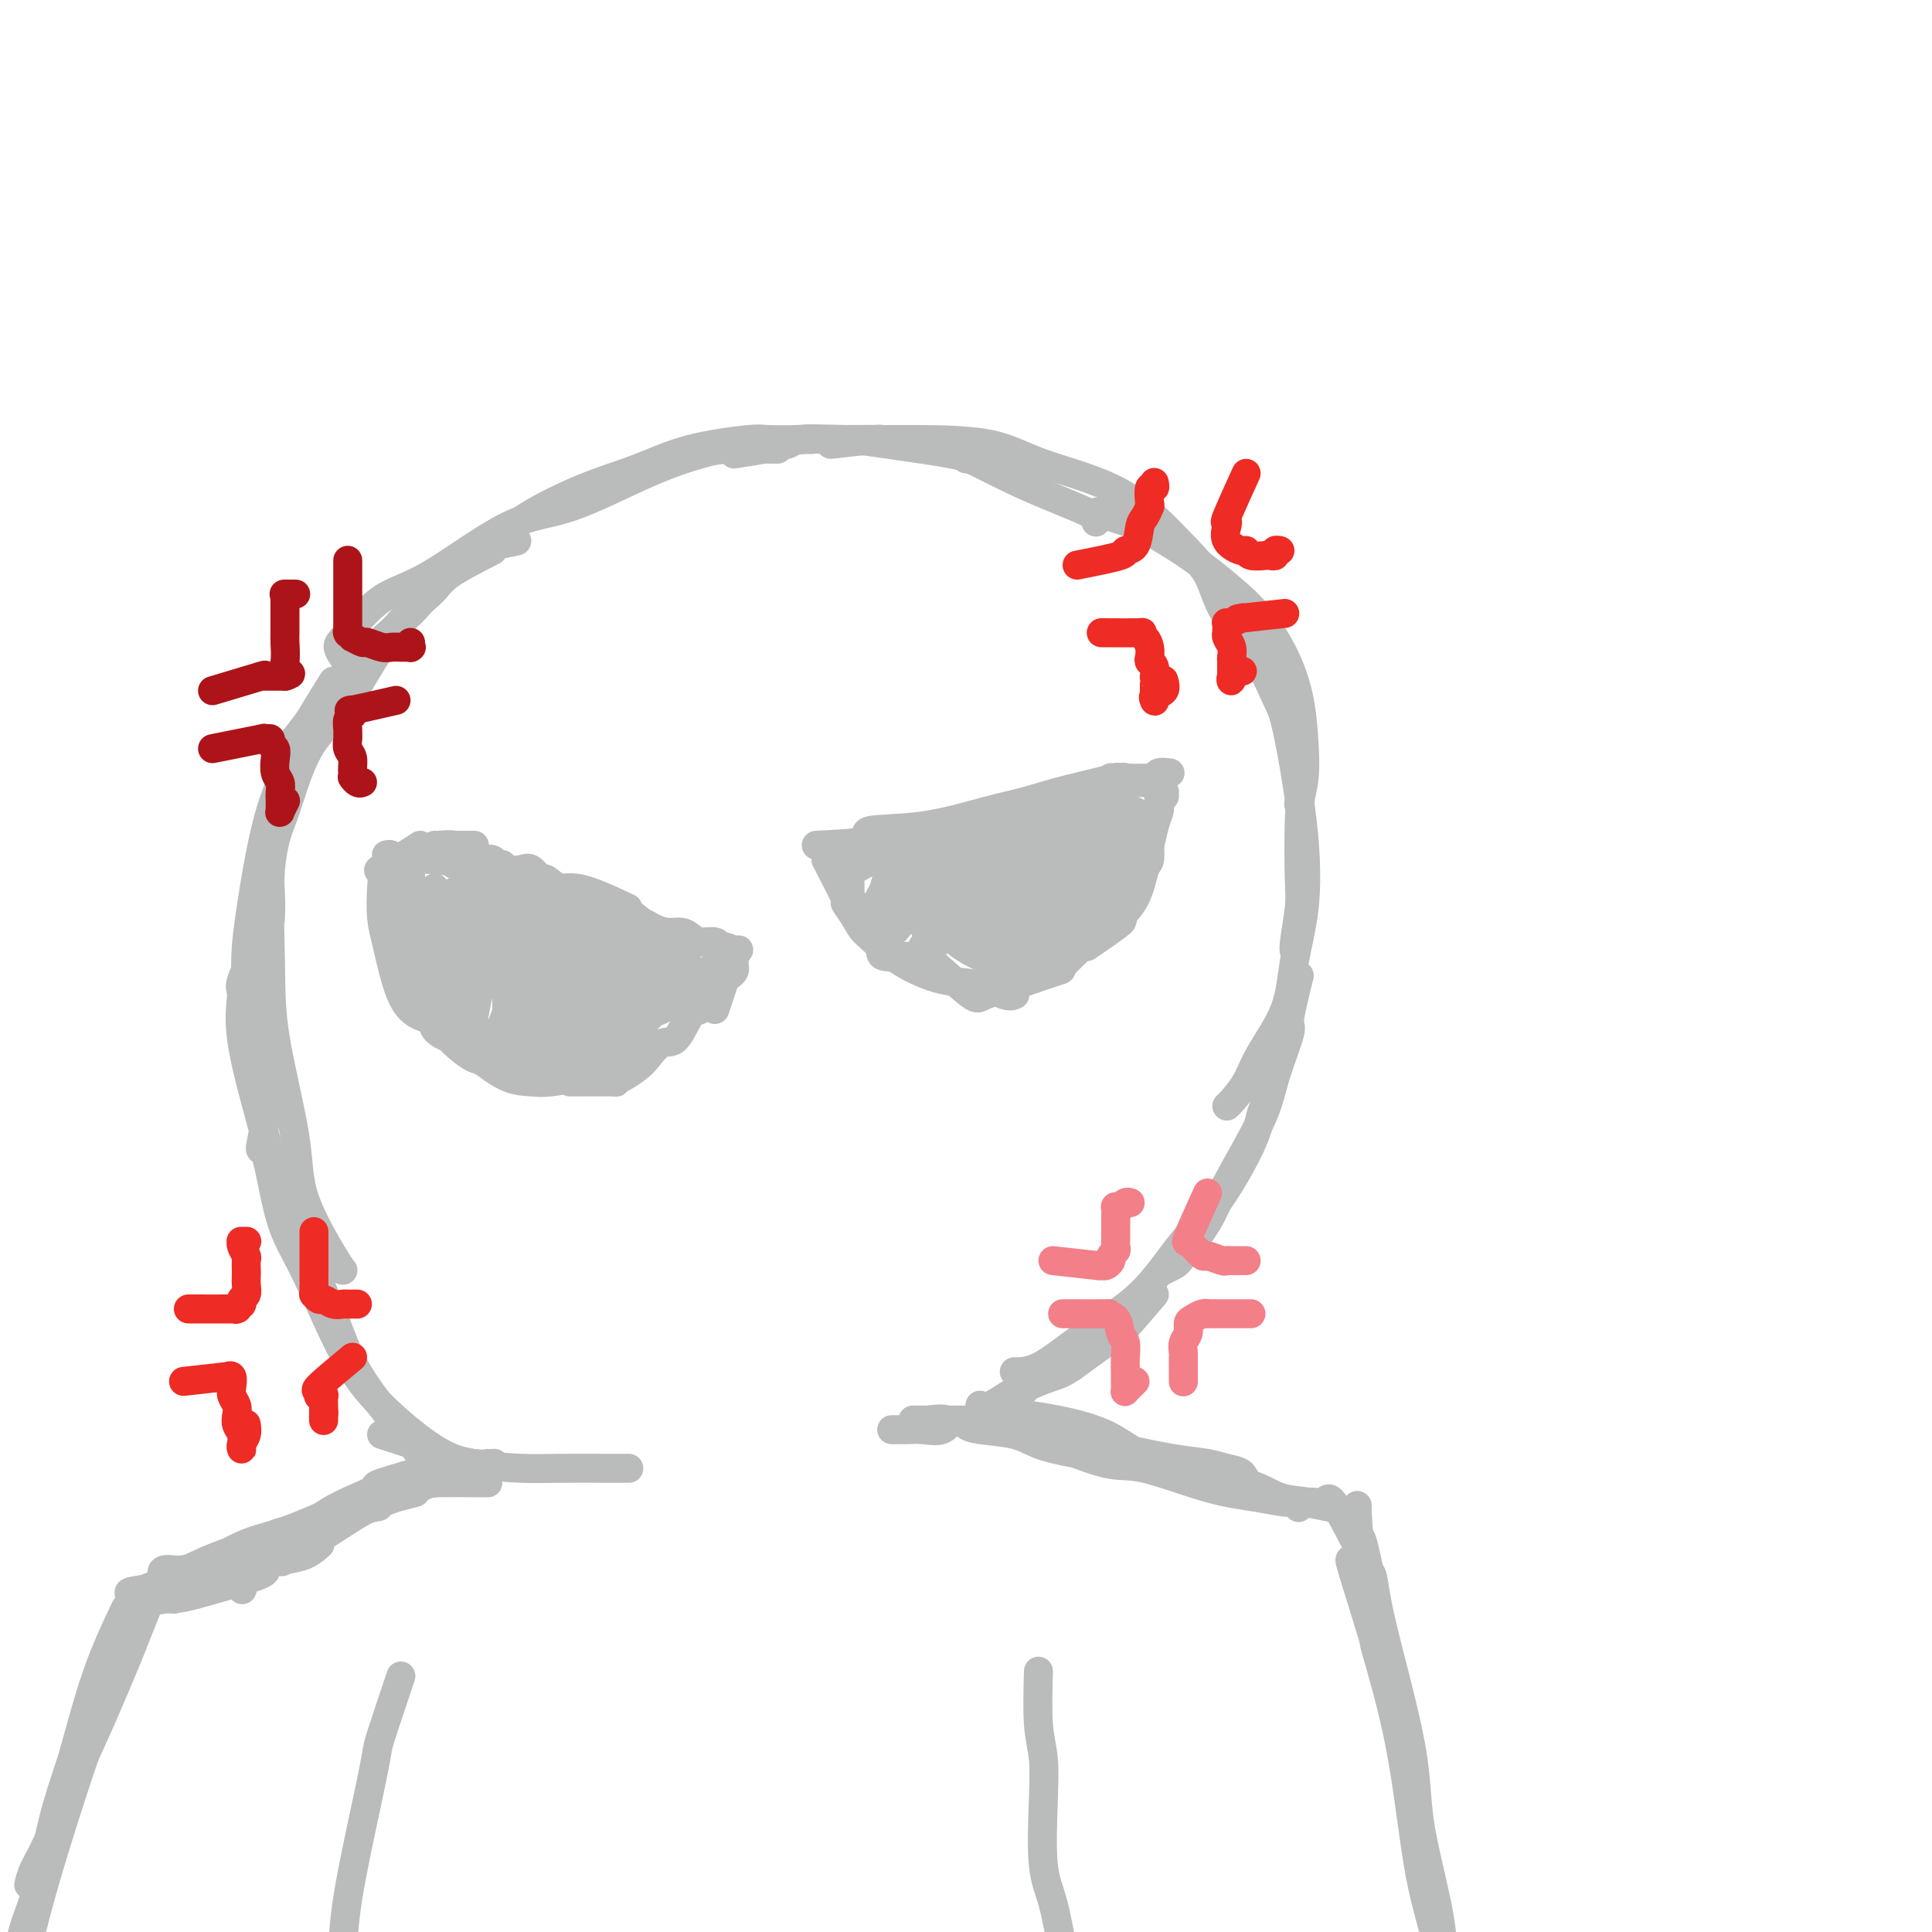 <svg viewBox='0 0 400 400' version='1.1' xmlns='http://www.w3.org/2000/svg' xmlns:xlink='http://www.w3.org/1999/xlink'><g fill='none' stroke='rgb(186,187,187)' stroke-width='6' stroke-linecap='round' stroke-linejoin='round'><path d='M168,91c-3.643,0.034 -7.287,0.068 -9,0c-1.713,-0.068 -1.496,-0.239 -4,0c-2.504,0.239 -7.728,0.886 -12,2c-4.272,1.114 -7.593,2.694 -11,4c-3.407,1.306 -6.899,2.336 -11,4c-4.101,1.664 -8.811,3.961 -12,6c-3.189,2.039 -4.859,3.818 -6,5c-1.141,1.182 -1.755,1.766 -2,2c-0.245,0.234 -0.123,0.117 0,0'/><path d='M161,93c-3.771,-0.045 -7.542,-0.091 -10,0c-2.458,0.091 -3.603,0.318 -6,1c-2.397,0.682 -6.046,1.820 -11,4c-4.954,2.180 -11.215,5.403 -16,7c-4.785,1.597 -8.096,1.568 -13,4c-4.904,2.432 -11.401,7.324 -16,10c-4.599,2.676 -7.299,3.134 -10,5c-2.701,1.866 -5.405,5.139 -7,7c-1.595,1.861 -2.083,2.309 -2,3c0.083,0.691 0.738,1.626 1,2c0.262,0.374 0.131,0.187 0,0'/><path d='M107,112c-3.596,0.740 -7.192,1.480 -9,2c-1.808,0.520 -1.829,0.820 -3,2c-1.171,1.180 -3.492,3.240 -5,5c-1.508,1.760 -2.201,3.221 -5,6c-2.799,2.779 -7.703,6.878 -11,10c-3.297,3.122 -4.989,5.267 -7,8c-2.011,2.733 -4.343,6.052 -6,8c-1.657,1.948 -2.638,2.524 -3,3c-0.362,0.476 -0.103,0.850 0,1c0.103,0.150 0.052,0.075 0,0'/><path d='M102,114c-3.535,1.805 -7.071,3.609 -9,5c-1.929,1.391 -2.252,2.368 -4,4c-1.748,1.632 -4.921,3.917 -8,8c-3.079,4.083 -6.065,9.963 -9,14c-2.935,4.037 -5.820,6.231 -8,10c-2.180,3.769 -3.656,9.112 -5,13c-1.344,3.888 -2.556,6.320 -3,9c-0.444,2.680 -0.120,5.606 0,8c0.120,2.394 0.034,4.255 0,5c-0.034,0.745 -0.017,0.372 0,0'/><path d='M152,94c4.679,-0.736 9.359,-1.473 11,-2c1.641,-0.527 0.244,-0.845 2,-1c1.756,-0.155 6.667,-0.146 10,0c3.333,0.146 5.089,0.431 9,1c3.911,0.569 9.976,1.422 13,2c3.024,0.578 3.007,0.879 3,1c-0.007,0.121 -0.003,0.060 0,0'/><path d='M156,93c3.944,-0.850 7.887,-1.699 10,-2c2.113,-0.301 2.395,-0.053 5,0c2.605,0.053 7.531,-0.087 12,0c4.469,0.087 8.479,0.402 13,2c4.521,1.598 9.552,4.480 15,7c5.448,2.520 11.313,4.678 14,6c2.687,1.322 2.196,1.806 2,2c-0.196,0.194 -0.098,0.097 0,0'/><path d='M172,92c3.723,-0.424 7.445,-0.848 9,-1c1.555,-0.152 0.942,-0.030 2,0c1.058,0.030 3.786,-0.030 8,0c4.214,0.030 9.913,0.151 14,1c4.087,0.849 6.562,2.425 11,4c4.438,1.575 10.839,3.148 16,6c5.161,2.852 9.082,6.982 12,10c2.918,3.018 4.834,4.925 6,7c1.166,2.075 1.580,4.319 3,7c1.420,2.681 3.844,5.799 5,8c1.156,2.201 1.045,3.486 1,4c-0.045,0.514 -0.022,0.257 0,0'/><path d='M227,106c3.758,1.259 7.515,2.518 9,3c1.485,0.482 0.697,0.187 2,1c1.303,0.813 4.695,2.734 8,5c3.305,2.266 6.521,4.877 9,7c2.479,2.123 4.220,3.760 6,6c1.780,2.240 3.598,5.084 5,8c1.402,2.916 2.390,5.903 3,9c0.610,3.097 0.844,6.304 1,9c0.156,2.696 0.234,4.880 0,7c-0.234,2.120 -0.781,4.177 -1,5c-0.219,0.823 -0.109,0.411 0,0'/><path d='M261,134c2.061,4.118 4.121,8.237 5,10c0.879,1.763 0.576,1.171 1,4c0.424,2.829 1.574,9.080 2,13c0.426,3.920 0.128,5.509 0,9c-0.128,3.491 -0.087,8.883 0,12c0.087,3.117 0.219,3.959 0,6c-0.219,2.041 -0.790,5.280 -1,7c-0.210,1.720 -0.060,1.920 0,2c0.060,0.080 0.030,0.040 0,0'/><path d='M259,133c1.932,4.290 3.864,8.579 5,11c1.136,2.421 1.474,2.972 2,5c0.526,2.028 1.238,5.533 2,10c0.762,4.467 1.575,9.898 2,15c0.425,5.102 0.463,9.876 0,14c-0.463,4.124 -1.427,7.599 -2,11c-0.573,3.401 -0.756,6.729 -2,10c-1.244,3.271 -3.549,6.484 -5,9c-1.451,2.516 -2.049,4.334 -3,6c-0.951,1.666 -2.256,3.179 -3,4c-0.744,0.821 -0.927,0.949 -1,1c-0.073,0.051 -0.037,0.026 0,0'/><path d='M69,141c-2.432,3.887 -4.864,7.774 -6,10c-1.136,2.226 -0.976,2.791 -2,5c-1.024,2.209 -3.234,6.064 -5,12c-1.766,5.936 -3.089,13.955 -4,20c-0.911,6.045 -1.409,10.115 -1,15c0.409,4.885 1.726,10.584 3,14c1.274,3.416 2.507,4.547 3,5c0.493,0.453 0.247,0.226 0,0'/><path d='M64,155c-2.061,3.298 -4.122,6.596 -5,9c-0.878,2.404 -0.575,3.914 -1,6c-0.425,2.086 -1.580,4.750 -2,10c-0.420,5.250 -0.106,13.088 0,19c0.106,5.912 0.004,9.900 1,16c0.996,6.100 3.090,14.314 4,20c0.910,5.686 0.636,8.844 2,13c1.364,4.156 4.367,9.311 6,12c1.633,2.689 1.895,2.911 2,3c0.105,0.089 0.052,0.044 0,0'/><path d='M54,194c-1.717,3.623 -3.434,7.246 -4,9c-0.566,1.754 0.018,1.641 0,3c-0.018,1.359 -0.638,4.192 0,9c0.638,4.808 2.533,11.590 4,17c1.467,5.410 2.506,9.447 5,16c2.494,6.553 6.445,15.623 9,22c2.555,6.377 3.716,10.060 6,14c2.284,3.940 5.692,8.138 8,11c2.308,2.862 3.517,4.389 4,5c0.483,0.611 0.242,0.305 0,0'/><path d='M55,226c0.662,-1.275 1.324,-2.551 1,0c-0.324,2.551 -1.635,8.927 -2,11c-0.365,2.073 0.217,-0.159 1,2c0.783,2.159 1.768,8.707 3,13c1.232,4.293 2.713,6.331 5,11c2.287,4.669 5.380,11.969 8,17c2.620,5.031 4.765,7.793 8,11c3.235,3.207 7.558,6.860 11,9c3.442,2.140 6.004,2.769 8,3c1.996,0.231 3.428,0.066 4,0c0.572,-0.066 0.286,-0.033 0,0'/><path d='M269,202c-0.926,3.689 -1.851,7.377 -2,9c-0.149,1.623 0.479,1.179 0,3c-0.479,1.821 -2.065,5.906 -3,9c-0.935,3.094 -1.219,5.196 -3,9c-1.781,3.804 -5.059,9.310 -7,13c-1.941,3.690 -2.545,5.563 -4,8c-1.455,2.437 -3.761,5.437 -5,7c-1.239,1.563 -1.410,1.690 -2,2c-0.590,0.310 -1.597,0.803 -2,1c-0.403,0.197 -0.201,0.099 0,0'/><path d='M264,219c-0.748,3.561 -1.495,7.122 -2,9c-0.505,1.878 -0.767,2.072 -1,3c-0.233,0.928 -0.437,2.589 -2,6c-1.563,3.411 -4.485,8.571 -7,12c-2.515,3.429 -4.622,5.125 -7,8c-2.378,2.875 -5.026,6.928 -8,10c-2.974,3.072 -6.275,5.163 -9,7c-2.725,1.837 -4.874,3.420 -7,5c-2.126,1.580 -4.230,3.155 -6,4c-1.770,0.845 -3.207,0.958 -4,1c-0.793,0.042 -0.941,0.012 -1,0c-0.059,-0.012 -0.030,-0.006 0,0'/><path d='M79,297c3.751,1.207 7.502,2.415 9,3c1.498,0.585 0.743,0.549 2,1c1.257,0.451 4.526,1.389 8,2c3.474,0.611 7.152,0.896 10,1c2.848,0.104 4.867,0.028 8,0c3.133,-0.028 7.382,-0.008 10,0c2.618,0.008 3.605,0.002 4,0c0.395,-0.002 0.197,-0.001 0,0'/><path d='M239,268c-2.809,3.294 -5.618,6.588 -7,8c-1.382,1.412 -1.337,0.942 -3,2c-1.663,1.058 -5.034,3.643 -7,5c-1.966,1.357 -2.527,1.488 -4,2c-1.473,0.512 -3.858,1.407 -5,2c-1.142,0.593 -1.041,0.884 -1,1c0.041,0.116 0.020,0.058 0,0'/><path d='M230,276c-2.988,1.930 -5.977,3.859 -7,5c-1.023,1.141 -0.082,1.493 -1,2c-0.918,0.507 -3.696,1.169 -6,2c-2.304,0.831 -4.133,1.831 -6,3c-1.867,1.169 -3.772,2.507 -5,3c-1.228,0.493 -1.779,0.141 -2,0c-0.221,-0.141 -0.110,-0.070 0,0'/><path d='M101,307c-4.540,-0.029 -9.080,-0.059 -11,0c-1.920,0.059 -1.218,0.205 -3,1c-1.782,0.795 -6.046,2.239 -9,3c-2.954,0.761 -4.598,0.838 -6,1c-1.402,0.162 -2.561,0.407 -3,1c-0.439,0.593 -0.159,1.532 0,2c0.159,0.468 0.197,0.466 1,0c0.803,-0.466 2.370,-1.395 4,-2c1.630,-0.605 3.323,-0.887 4,-1c0.677,-0.113 0.339,-0.056 0,0'/><path d='M101,303c-4.707,1.767 -9.414,3.535 -11,4c-1.586,0.465 -0.050,-0.372 -1,0c-0.950,0.372 -4.384,1.953 -7,3c-2.616,1.047 -4.413,1.559 -7,3c-2.587,1.441 -5.963,3.810 -8,5c-2.037,1.190 -2.735,1.201 -4,2c-1.265,0.799 -3.099,2.385 -4,3c-0.901,0.615 -0.870,0.258 0,0c0.870,-0.258 2.581,-0.415 4,-1c1.419,-0.585 2.548,-1.596 3,-2c0.452,-0.404 0.226,-0.202 0,0'/><path d='M86,309c-3.789,0.979 -7.578,1.959 -9,2c-1.422,0.041 -0.477,-0.855 -2,0c-1.523,0.855 -5.515,3.462 -8,5c-2.485,1.538 -3.464,2.006 -5,3c-1.536,0.994 -3.628,2.514 -6,4c-2.372,1.486 -5.023,2.939 -6,4c-0.977,1.061 -0.279,1.732 0,2c0.279,0.268 0.140,0.134 0,0'/><path d='M88,304c1.547,-0.321 3.094,-0.642 1,0c-2.094,0.642 -7.829,2.248 -10,3c-2.171,0.752 -0.776,0.651 -1,1c-0.224,0.349 -2.065,1.149 -4,2c-1.935,0.851 -3.963,1.754 -6,3c-2.037,1.246 -4.081,2.833 -6,4c-1.919,1.167 -3.711,1.912 -5,3c-1.289,1.088 -2.074,2.518 -3,3c-0.926,0.482 -1.992,0.015 -2,0c-0.008,-0.015 1.041,0.421 2,0c0.959,-0.421 1.829,-1.699 4,-3c2.171,-1.301 5.643,-2.623 8,-4c2.357,-1.377 3.598,-2.808 6,-4c2.402,-1.192 5.966,-2.145 8,-3c2.034,-0.855 2.538,-1.613 3,-2c0.462,-0.387 0.881,-0.403 0,0c-0.881,0.403 -3.061,1.223 -5,2c-1.939,0.777 -3.635,1.509 -7,3c-3.365,1.491 -8.397,3.739 -12,5c-3.603,1.261 -5.778,1.535 -9,3c-3.222,1.465 -7.493,4.121 -10,5c-2.507,0.879 -3.252,-0.018 -4,0c-0.748,0.018 -1.499,0.952 -2,1c-0.501,0.048 -0.752,-0.789 0,-1c0.752,-0.211 2.509,0.202 4,0c1.491,-0.202 2.717,-1.021 5,-2c2.283,-0.979 5.622,-2.118 8,-3c2.378,-0.882 3.794,-1.507 5,-2c1.206,-0.493 2.202,-0.855 3,-1c0.798,-0.145 1.399,-0.072 2,0'/><path d='M61,317c3.371,-1.048 -0.701,0.331 -3,1c-2.299,0.669 -2.826,0.627 -6,2c-3.174,1.373 -8.996,4.161 -11,5c-2.004,0.839 -0.191,-0.271 -1,0c-0.809,0.271 -4.241,1.923 -6,3c-1.759,1.077 -1.845,1.579 -2,2c-0.155,0.421 -0.377,0.760 0,1c0.377,0.240 1.355,0.380 2,0c0.645,-0.380 0.956,-1.279 2,-2c1.044,-0.721 2.821,-1.263 4,-2c1.179,-0.737 1.761,-1.670 2,-2c0.239,-0.330 0.134,-0.056 0,0c-0.134,0.056 -0.299,-0.105 -1,0c-0.701,0.105 -1.939,0.477 -3,1c-1.061,0.523 -1.944,1.198 -3,2c-1.056,0.802 -2.286,1.732 -3,2c-0.714,0.268 -0.914,-0.127 -1,0c-0.086,0.127 -0.059,0.774 0,1c0.059,0.226 0.149,0.030 1,0c0.851,-0.030 2.463,0.107 4,0c1.537,-0.107 3.000,-0.460 5,-1c2.000,-0.540 4.537,-1.269 7,-2c2.463,-0.731 4.850,-1.463 6,-2c1.150,-0.537 1.062,-0.878 1,-1c-0.062,-0.122 -0.098,-0.026 0,0c0.098,0.026 0.329,-0.018 -1,0c-1.329,0.018 -4.218,0.099 -6,0c-1.782,-0.099 -2.457,-0.377 -4,0c-1.543,0.377 -3.954,1.409 -6,2c-2.046,0.591 -3.727,0.740 -5,1c-1.273,0.260 -2.136,0.630 -3,1'/><path d='M30,329c-4.348,0.630 -3.216,0.706 -3,1c0.216,0.294 -0.482,0.807 0,1c0.482,0.193 2.143,0.066 3,0c0.857,-0.066 0.909,-0.070 1,0c0.091,0.070 0.221,0.214 1,0c0.779,-0.214 2.209,-0.786 3,-1c0.791,-0.214 0.944,-0.072 1,0c0.056,0.072 0.015,0.072 0,0c-0.015,-0.072 -0.004,-0.215 0,0c0.004,0.215 0.001,0.789 0,1c-0.001,0.211 -0.000,0.060 0,0c0.000,-0.060 0.000,-0.030 0,0'/><path d='M32,329c-1.615,4.019 -3.230,8.038 -4,10c-0.770,1.962 -0.696,1.869 -2,5c-1.304,3.131 -3.985,9.488 -6,14c-2.015,4.512 -3.363,7.181 -5,11c-1.637,3.819 -3.563,8.789 -5,12c-1.437,3.211 -2.385,4.665 -3,6c-0.615,1.335 -0.896,2.552 -1,3c-0.104,0.448 -0.030,0.128 0,0c0.030,-0.128 0.015,-0.064 0,0'/><path d='M18,355c-0.829,2.012 -1.658,4.024 -1,2c0.658,-2.024 2.803,-8.084 4,-11c1.197,-2.916 1.444,-2.687 2,-4c0.556,-1.313 1.419,-4.167 2,-6c0.581,-1.833 0.879,-2.645 1,-3c0.121,-0.355 0.066,-0.252 -1,2c-1.066,2.252 -3.144,6.654 -5,12c-1.856,5.346 -3.492,11.635 -5,17c-1.508,5.365 -2.888,9.805 -4,14c-1.112,4.195 -1.957,8.145 -3,12c-1.043,3.855 -2.284,7.616 -3,10c-0.716,2.384 -0.905,3.392 -1,4c-0.095,0.608 -0.095,0.817 0,0c0.095,-0.817 0.286,-2.660 1,-5c0.714,-2.340 1.953,-5.176 3,-9c1.047,-3.824 1.903,-8.635 3,-13c1.097,-4.365 2.434,-8.283 4,-13c1.566,-4.717 3.359,-10.231 5,-14c1.641,-3.769 3.128,-5.793 4,-7c0.872,-1.207 1.127,-1.598 1,-1c-0.127,0.598 -0.637,2.185 -2,6c-1.363,3.815 -3.581,9.856 -6,17c-2.419,7.144 -5.040,15.389 -7,22c-1.960,6.611 -3.258,11.588 -4,15c-0.742,3.412 -0.926,5.261 -1,6c-0.074,0.739 -0.037,0.370 0,0'/><path d='M206,294c3.133,1.201 6.267,2.402 9,3c2.733,0.598 5.067,0.594 8,1c2.933,0.406 6.467,1.221 10,2c3.533,0.779 7.066,1.522 10,2c2.934,0.478 5.269,0.690 7,1c1.731,0.310 2.858,0.718 4,1c1.142,0.282 2.301,0.437 3,1c0.699,0.563 0.940,1.534 1,2c0.060,0.466 -0.062,0.428 -1,0c-0.938,-0.428 -2.693,-1.245 -5,-2c-2.307,-0.755 -5.166,-1.448 -8,-2c-2.834,-0.552 -5.641,-0.964 -8,-2c-2.359,-1.036 -4.269,-2.696 -7,-4c-2.731,-1.304 -6.284,-2.251 -10,-3c-3.716,-0.749 -7.594,-1.300 -9,-1c-1.406,0.300 -0.341,1.450 0,2c0.341,0.550 -0.044,0.501 1,1c1.044,0.499 3.516,1.548 7,3c3.484,1.452 7.979,3.307 11,4c3.021,0.693 4.569,0.224 8,1c3.431,0.776 8.744,2.796 13,4c4.256,1.204 7.453,1.594 10,2c2.547,0.406 4.442,0.830 6,1c1.558,0.170 2.779,0.085 4,0'/><path d='M270,311c7.416,1.463 5.455,1.121 5,1c-0.455,-0.121 0.595,-0.020 1,0c0.405,0.020 0.164,-0.042 0,0c-0.164,0.042 -0.251,0.186 -1,0c-0.749,-0.186 -2.160,-0.703 -4,-1c-1.840,-0.297 -4.111,-0.373 -6,-1c-1.889,-0.627 -3.397,-1.806 -7,-3c-3.603,-1.194 -9.300,-2.404 -13,-3c-3.700,-0.596 -5.403,-0.580 -9,-1c-3.597,-0.420 -9.086,-1.278 -13,-2c-3.914,-0.722 -6.251,-1.307 -8,-2c-1.749,-0.693 -2.910,-1.492 -5,-2c-2.090,-0.508 -5.110,-0.725 -7,-1c-1.890,-0.275 -2.651,-0.610 -3,-1c-0.349,-0.390 -0.286,-0.836 0,-1c0.286,-0.164 0.796,-0.047 1,0c0.204,0.047 0.102,0.023 0,0'/><path d='M199,294c-3.840,0.000 -7.681,0.001 -9,0c-1.319,-0.001 -0.118,-0.002 0,0c0.118,0.002 -0.848,0.008 -1,0c-0.152,-0.008 0.511,-0.030 1,0c0.489,0.030 0.803,0.113 2,0c1.197,-0.113 3.275,-0.423 4,0c0.725,0.423 0.096,1.577 -1,2c-1.096,0.423 -2.660,0.113 -4,0c-1.340,-0.113 -2.457,-0.030 -3,0c-0.543,0.030 -0.513,0.008 -1,0c-0.487,-0.008 -1.491,-0.002 -2,0c-0.509,0.002 -0.522,0.001 0,0c0.522,-0.001 1.578,-0.000 2,0c0.422,0.000 0.211,0.000 0,0'/><path d='M281,313c0.210,4.015 0.420,8.029 1,10c0.580,1.971 1.529,1.898 2,3c0.471,1.102 0.465,3.380 2,10c1.535,6.620 4.611,17.582 6,25c1.389,7.418 1.090,11.291 2,17c0.910,5.709 3.028,13.253 4,19c0.972,5.747 0.797,9.695 1,12c0.203,2.305 0.786,2.967 1,4c0.214,1.033 0.061,2.438 0,3c-0.061,0.562 -0.031,0.281 0,0'/><path d='M280,324c-0.457,-1.042 -0.914,-2.084 0,1c0.914,3.084 3.197,10.294 4,13c0.803,2.706 0.124,0.909 1,4c0.876,3.091 3.307,11.068 5,20c1.693,8.932 2.650,18.817 4,26c1.350,7.183 3.094,11.665 4,17c0.906,5.335 0.973,11.524 1,14c0.027,2.476 0.013,1.238 0,0'/><path d='M284,328c-0.732,-3.750 -1.464,-7.499 -2,-9c-0.536,-1.501 -0.876,-0.752 -1,-1c-0.124,-0.248 -0.033,-1.492 0,-2c0.033,-0.508 0.009,-0.281 0,-1c-0.009,-0.719 -0.002,-2.386 0,-3c0.002,-0.614 0.001,-0.175 0,0c-0.001,0.175 -0.000,0.088 0,0'/><path d='M281,320c-1.962,-3.812 -3.923,-7.624 -5,-9c-1.077,-1.376 -1.268,-0.317 -2,0c-0.732,0.317 -2.005,-0.107 -3,0c-0.995,0.107 -1.713,0.745 -2,1c-0.287,0.255 -0.144,0.128 0,0'/><path d='M169,175c4.356,-0.206 8.712,-0.411 10,-1c1.288,-0.589 -0.490,-1.561 1,-2c1.490,-0.439 6.250,-0.345 11,-1c4.750,-0.655 9.490,-2.060 13,-3c3.510,-0.940 5.788,-1.415 8,-2c2.212,-0.585 4.356,-1.281 7,-2c2.644,-0.719 5.789,-1.463 8,-2c2.211,-0.537 3.489,-0.868 4,-1c0.511,-0.132 0.256,-0.066 0,0'/><path d='M171,178c1.742,3.340 3.483,6.680 4,8c0.517,1.320 -0.192,0.620 0,1c0.192,0.380 1.284,1.839 2,3c0.716,1.161 1.057,2.024 2,3c0.943,0.976 2.487,2.065 3,3c0.513,0.935 -0.007,1.714 1,2c1.007,0.286 3.540,0.077 5,0c1.460,-0.077 1.846,-0.022 2,0c0.154,0.022 0.077,0.011 0,0'/><path d='M176,176c-0.016,4.260 -0.032,8.520 0,10c0.032,1.480 0.113,0.179 1,1c0.887,0.821 2.582,3.763 4,6c1.418,2.237 2.561,3.770 4,5c1.439,1.230 3.174,2.158 5,3c1.826,0.842 3.743,1.599 6,2c2.257,0.401 4.852,0.448 7,1c2.148,0.552 3.847,1.610 5,2c1.153,0.390 1.758,0.111 2,0c0.242,-0.111 0.121,-0.056 0,0'/><path d='M194,200c2.786,2.480 5.572,4.960 7,6c1.428,1.040 1.496,0.639 3,0c1.504,-0.639 4.442,-1.516 6,-2c1.558,-0.484 1.734,-0.575 3,-1c1.266,-0.425 3.621,-1.186 5,-2c1.379,-0.814 1.782,-1.682 3,-3c1.218,-1.318 3.251,-3.086 4,-4c0.749,-0.914 0.214,-0.976 0,-1c-0.214,-0.024 -0.107,-0.012 0,0'/><path d='M210,204c3.821,-1.283 7.643,-2.565 9,-3c1.357,-0.435 0.250,-0.021 1,-1c0.750,-0.979 3.357,-3.351 5,-5c1.643,-1.649 2.321,-2.575 3,-4c0.679,-1.425 1.359,-3.349 2,-5c0.641,-1.651 1.244,-3.030 2,-4c0.756,-0.970 1.665,-1.530 2,-2c0.335,-0.470 0.096,-0.848 0,-1c-0.096,-0.152 -0.048,-0.076 0,0'/><path d='M225,196c3.035,-2.075 6.071,-4.150 7,-5c0.929,-0.850 -0.248,-0.474 0,-1c0.248,-0.526 1.923,-1.955 3,-4c1.077,-2.045 1.557,-4.706 2,-6c0.443,-1.294 0.848,-1.221 1,-2c0.152,-0.779 0.051,-2.409 0,-3c-0.051,-0.591 -0.052,-0.144 0,0c0.052,0.144 0.158,-0.014 0,0c-0.158,0.014 -0.578,0.200 -1,1c-0.422,0.800 -0.844,2.215 -1,3c-0.156,0.785 -0.044,0.938 0,1c0.044,0.062 0.022,0.031 0,0'/><path d='M234,185c1.177,-3.789 2.354,-7.578 3,-9c0.646,-1.422 0.762,-0.476 1,-1c0.238,-0.524 0.600,-2.519 1,-4c0.400,-1.481 0.839,-2.450 1,-3c0.161,-0.550 0.043,-0.682 0,-1c-0.043,-0.318 -0.013,-0.821 0,-1c0.013,-0.179 0.007,-0.033 0,0c-0.007,0.033 -0.016,-0.048 0,0c0.016,0.048 0.057,0.223 0,0c-0.057,-0.223 -0.212,-0.844 0,-1c0.212,-0.156 0.790,0.154 1,0c0.210,-0.154 0.052,-0.772 0,-1c-0.052,-0.228 0.001,-0.065 0,0c-0.001,0.065 -0.057,0.032 0,0c0.057,-0.032 0.225,-0.064 0,0c-0.225,0.064 -0.844,0.223 -1,0c-0.156,-0.223 0.150,-0.829 0,-1c-0.150,-0.171 -0.757,0.094 -1,0c-0.243,-0.094 -0.121,-0.547 0,-1'/><path d='M239,162c0.837,-3.558 0.431,-0.953 0,0c-0.431,0.953 -0.885,0.256 -1,0c-0.115,-0.256 0.110,-0.069 0,0c-0.110,0.069 -0.554,0.019 -1,0c-0.446,-0.019 -0.893,-0.009 -1,0c-0.107,0.009 0.125,0.016 0,0c-0.125,-0.016 -0.608,-0.057 -1,0c-0.392,0.057 -0.693,0.211 -1,0c-0.307,-0.211 -0.618,-0.789 -1,-1c-0.382,-0.211 -0.834,-0.057 -1,0c-0.166,0.057 -0.048,0.016 0,0c0.048,-0.016 0.024,-0.008 0,0'/><path d='M230,161c3.750,0.113 7.500,0.226 9,0c1.500,-0.226 0.750,-0.792 1,-1c0.250,-0.208 1.500,-0.060 2,0c0.500,0.060 0.250,0.030 0,0'/><path d='M130,192c-3.669,-2.048 -7.338,-4.097 -9,-5c-1.662,-0.903 -1.318,-0.661 -3,-1c-1.682,-0.339 -5.389,-1.257 -8,-2c-2.611,-0.743 -4.125,-1.309 -6,-2c-1.875,-0.691 -4.110,-1.506 -6,-2c-1.890,-0.494 -3.434,-0.669 -4,-1c-0.566,-0.331 -0.152,-0.820 0,-1c0.152,-0.180 0.044,-0.051 0,0c-0.044,0.051 -0.022,0.026 0,0'/><path d='M130,188c-3.706,-1.739 -7.412,-3.478 -10,-4c-2.588,-0.522 -4.059,0.173 -6,0c-1.941,-0.173 -4.352,-1.213 -7,-2c-2.648,-0.787 -5.533,-1.321 -8,-2c-2.467,-0.679 -4.518,-1.502 -6,-2c-1.482,-0.498 -2.397,-0.669 -3,-1c-0.603,-0.331 -0.893,-0.820 -1,-1c-0.107,-0.180 -0.031,-0.051 0,0c0.031,0.051 0.015,0.026 0,0'/><path d='M114,183c-3.568,-1.290 -7.136,-2.581 -9,-3c-1.864,-0.419 -2.023,0.032 -3,0c-0.977,-0.032 -2.772,-0.548 -5,-1c-2.228,-0.452 -4.888,-0.839 -7,-1c-2.112,-0.161 -3.676,-0.096 -5,0c-1.324,0.096 -2.406,0.222 -3,0c-0.594,-0.222 -0.698,-0.790 -1,-1c-0.302,-0.210 -0.800,-0.060 -1,0c-0.200,0.060 -0.100,0.030 0,0'/><path d='M87,175c-3.380,2.193 -6.760,4.386 -8,5c-1.240,0.614 -0.341,-0.350 0,0c0.341,0.350 0.123,2.016 0,4c-0.123,1.984 -0.152,4.287 0,6c0.152,1.713 0.486,2.837 1,5c0.514,2.163 1.210,5.364 2,8c0.790,2.636 1.676,4.707 3,6c1.324,1.293 3.087,1.810 4,2c0.913,0.190 0.975,0.054 1,0c0.025,-0.054 0.012,-0.027 0,0'/><path d='M81,179c0.006,3.613 0.013,7.225 0,9c-0.013,1.775 -0.044,1.711 0,2c0.044,0.289 0.163,0.930 1,3c0.837,2.070 2.394,5.570 3,8c0.606,2.430 0.263,3.789 1,5c0.737,1.211 2.555,2.272 4,4c1.445,1.728 2.517,4.123 4,5c1.483,0.877 3.377,0.235 5,0c1.623,-0.235 2.975,-0.063 4,0c1.025,0.063 1.721,0.018 2,0c0.279,-0.018 0.139,-0.009 0,0'/><path d='M90,197c-0.024,3.642 -0.049,7.285 0,9c0.049,1.715 0.171,1.503 1,2c0.829,0.497 2.364,1.702 3,3c0.636,1.298 0.372,2.689 1,4c0.628,1.311 2.148,2.544 4,4c1.852,1.456 4.035,3.136 6,4c1.965,0.864 3.712,0.912 5,1c1.288,0.088 2.116,0.216 4,0c1.884,-0.216 4.824,-0.776 6,-1c1.176,-0.224 0.588,-0.112 0,0'/><path d='M98,219c3.954,1.584 7.908,3.168 10,4c2.092,0.832 2.321,0.913 4,0c1.679,-0.913 4.807,-2.818 7,-4c2.193,-1.182 3.449,-1.641 5,-3c1.551,-1.359 3.396,-3.618 5,-5c1.604,-1.382 2.966,-1.886 4,-3c1.034,-1.114 1.740,-2.838 2,-4c0.260,-1.162 0.074,-1.760 0,-2c-0.074,-0.240 -0.037,-0.120 0,0'/><path d='M122,219c3.211,-2.291 6.422,-4.581 8,-6c1.578,-1.419 1.522,-1.966 2,-3c0.478,-1.034 1.491,-2.554 2,-4c0.509,-1.446 0.515,-2.818 1,-4c0.485,-1.182 1.450,-2.172 2,-3c0.550,-0.828 0.687,-1.492 1,-2c0.313,-0.508 0.804,-0.859 1,-1c0.196,-0.141 0.098,-0.070 0,0'/><path d='M141,198c-2.955,-2.514 -5.910,-5.027 -7,-6c-1.090,-0.973 -0.317,-0.404 -1,-1c-0.683,-0.596 -2.824,-2.356 -4,-3c-1.176,-0.644 -1.387,-0.173 -2,0c-0.613,0.173 -1.628,0.046 -2,0c-0.372,-0.046 -0.100,-0.012 0,0c0.100,0.012 0.027,0.003 0,0c-0.027,-0.003 -0.008,-0.001 0,0c0.008,0.001 0.004,0.000 0,0'/><path d='M85,180c-0.000,4.190 -0.001,8.380 0,10c0.001,1.620 0.003,0.669 0,2c-0.003,1.331 -0.012,4.942 0,7c0.012,2.058 0.045,2.563 0,3c-0.045,0.437 -0.167,0.808 0,1c0.167,0.192 0.623,0.206 1,0c0.377,-0.206 0.675,-0.631 1,-1c0.325,-0.369 0.675,-0.681 1,-2c0.325,-1.319 0.623,-3.646 1,-5c0.377,-1.354 0.834,-1.736 1,-3c0.166,-1.264 0.041,-3.410 0,-5c-0.041,-1.590 0.002,-2.623 0,-3c-0.002,-0.377 -0.049,-0.098 0,1c0.049,1.098 0.195,3.016 0,5c-0.195,1.984 -0.730,4.035 -1,6c-0.270,1.965 -0.276,3.846 0,6c0.276,2.154 0.834,4.583 1,6c0.166,1.417 -0.061,1.822 0,2c0.061,0.178 0.409,0.127 1,0c0.591,-0.127 1.426,-0.331 2,-1c0.574,-0.669 0.886,-1.804 1,-3c0.114,-1.196 0.031,-2.452 0,-4c-0.031,-1.548 -0.008,-3.387 0,-6c0.008,-2.613 0.002,-5.999 0,-8c-0.002,-2.001 -0.001,-2.616 0,-3c0.001,-0.384 0.000,-0.538 0,0c-0.000,0.538 -0.000,1.769 0,3'/><path d='M94,188c0.017,1.898 0.060,5.144 0,8c-0.060,2.856 -0.223,5.324 0,8c0.223,2.676 0.833,5.562 1,7c0.167,1.438 -0.110,1.430 0,2c0.110,0.570 0.608,1.718 1,2c0.392,0.282 0.679,-0.301 1,-1c0.321,-0.699 0.675,-1.515 1,-3c0.325,-1.485 0.620,-3.638 1,-5c0.380,-1.362 0.844,-1.931 1,-4c0.156,-2.069 0.004,-5.636 0,-8c-0.004,-2.364 0.142,-3.524 0,-4c-0.142,-0.476 -0.571,-0.270 -1,0c-0.429,0.270 -0.858,0.602 -1,3c-0.142,2.398 0.002,6.862 0,10c-0.002,3.138 -0.150,4.949 0,7c0.150,2.051 0.598,4.343 1,6c0.402,1.657 0.756,2.679 1,3c0.244,0.321 0.377,-0.059 1,0c0.623,0.059 1.736,0.556 2,0c0.264,-0.556 -0.322,-2.165 0,-4c0.322,-1.835 1.550,-3.894 2,-6c0.450,-2.106 0.121,-4.257 0,-7c-0.121,-2.743 -0.032,-6.079 0,-8c0.032,-1.921 0.009,-2.428 0,-3c-0.009,-0.572 -0.003,-1.210 0,-1c0.003,0.210 0.004,1.268 0,3c-0.004,1.732 -0.012,4.138 0,6c0.012,1.862 0.044,3.179 0,5c-0.044,1.821 -0.166,4.144 0,6c0.166,1.856 0.619,3.245 1,4c0.381,0.755 0.691,0.878 1,1'/><path d='M107,215c0.488,3.707 0.709,0.974 1,0c0.291,-0.974 0.652,-0.191 1,-1c0.348,-0.809 0.682,-3.211 1,-5c0.318,-1.789 0.618,-2.965 1,-5c0.382,-2.035 0.845,-4.930 1,-7c0.155,-2.070 0.003,-3.314 0,-4c-0.003,-0.686 0.143,-0.814 0,-1c-0.143,-0.186 -0.574,-0.430 -1,1c-0.426,1.430 -0.847,4.532 -1,7c-0.153,2.468 -0.038,4.300 0,6c0.038,1.700 0.000,3.268 0,5c-0.000,1.732 0.037,3.629 0,5c-0.037,1.371 -0.148,2.216 0,3c0.148,0.784 0.555,1.507 1,2c0.445,0.493 0.928,0.755 1,0c0.072,-0.755 -0.266,-2.528 0,-4c0.266,-1.472 1.137,-2.641 2,-4c0.863,-1.359 1.717,-2.906 2,-5c0.283,-2.094 -0.004,-4.736 0,-7c0.004,-2.264 0.298,-4.152 0,-5c-0.298,-0.848 -1.190,-0.657 -2,0c-0.810,0.657 -1.538,1.780 -2,3c-0.462,1.220 -0.657,2.537 -1,4c-0.343,1.463 -0.833,3.072 -1,5c-0.167,1.928 -0.011,4.176 0,6c0.011,1.824 -0.124,3.225 0,4c0.124,0.775 0.508,0.923 1,1c0.492,0.077 1.091,0.082 2,0c0.909,-0.082 2.129,-0.253 3,-1c0.871,-0.747 1.392,-2.071 2,-3c0.608,-0.929 1.304,-1.465 2,-2'/><path d='M120,213c0.854,-1.850 0.990,-3.975 1,-5c0.010,-1.025 -0.106,-0.949 0,-2c0.106,-1.051 0.435,-3.227 0,-4c-0.435,-0.773 -1.633,-0.142 -3,0c-1.367,0.142 -2.901,-0.205 -4,0c-1.099,0.205 -1.761,0.961 -2,2c-0.239,1.039 -0.055,2.360 0,4c0.055,1.640 -0.018,3.600 0,5c0.018,1.400 0.127,2.241 1,3c0.873,0.759 2.511,1.438 3,2c0.489,0.562 -0.170,1.008 0,1c0.170,-0.008 1.171,-0.469 2,-1c0.829,-0.531 1.488,-1.131 2,-2c0.512,-0.869 0.878,-2.008 1,-3c0.122,-0.992 0.001,-1.837 0,-3c-0.001,-1.163 0.119,-2.644 0,-4c-0.119,-1.356 -0.477,-2.587 -1,-3c-0.523,-0.413 -1.210,-0.008 -2,0c-0.790,0.008 -1.683,-0.380 -2,0c-0.317,0.380 -0.057,1.527 0,3c0.057,1.473 -0.090,3.270 0,4c0.090,0.730 0.415,0.391 1,1c0.585,0.609 1.430,2.164 2,3c0.570,0.836 0.864,0.952 2,1c1.136,0.048 3.113,0.028 4,0c0.887,-0.028 0.684,-0.062 1,-1c0.316,-0.938 1.151,-2.779 2,-4c0.849,-1.221 1.712,-1.822 2,-3c0.288,-1.178 0.001,-2.932 0,-4c-0.001,-1.068 0.286,-1.448 0,-2c-0.286,-0.552 -1.143,-1.276 -2,-2'/><path d='M128,199c-0.701,-1.497 -1.454,-1.241 -2,-1c-0.546,0.241 -0.887,0.467 -1,1c-0.113,0.533 -0.000,1.372 0,2c0.000,0.628 -0.112,1.044 0,2c0.112,0.956 0.450,2.452 1,3c0.550,0.548 1.314,0.149 2,0c0.686,-0.149 1.294,-0.048 2,0c0.706,0.048 1.509,0.042 2,0c0.491,-0.042 0.671,-0.119 1,0c0.329,0.119 0.806,0.435 1,0c0.194,-0.435 0.104,-1.619 0,-2c-0.104,-0.381 -0.223,0.043 0,0c0.223,-0.043 0.788,-0.554 1,-1c0.212,-0.446 0.069,-0.828 0,-1c-0.069,-0.172 -0.066,-0.132 0,0c0.066,0.132 0.194,0.358 0,0c-0.194,-0.358 -0.712,-1.299 -1,-2c-0.288,-0.701 -0.348,-1.160 -1,-2c-0.652,-0.840 -1.896,-2.060 -3,-3c-1.104,-0.940 -2.069,-1.598 -3,-2c-0.931,-0.402 -1.827,-0.546 -3,-1c-1.173,-0.454 -2.621,-1.217 -4,-2c-1.379,-0.783 -2.688,-1.587 -4,-2c-1.312,-0.413 -2.627,-0.436 -4,-1c-1.373,-0.564 -2.803,-1.668 -4,-2c-1.197,-0.332 -2.162,0.107 -3,0c-0.838,-0.107 -1.548,-0.761 -2,-1c-0.452,-0.239 -0.647,-0.064 -1,0c-0.353,0.064 -0.864,0.017 -1,0c-0.136,-0.017 0.104,-0.005 0,0c-0.104,0.005 -0.552,0.002 -1,0'/><path d='M100,184c-4.577,-1.685 -1.018,-0.399 0,0c1.018,0.399 -0.504,-0.089 -1,0c-0.496,0.089 0.034,0.755 0,1c-0.034,0.245 -0.633,0.069 -1,0c-0.367,-0.069 -0.501,-0.032 -1,0c-0.499,0.032 -1.364,0.061 -2,0c-0.636,-0.061 -1.044,-0.210 -1,0c0.044,0.210 0.540,0.778 0,1c-0.540,0.222 -2.116,0.096 -3,0c-0.884,-0.096 -1.077,-0.164 -1,0c0.077,0.164 0.423,0.559 0,1c-0.423,0.441 -1.616,0.928 -2,1c-0.384,0.072 0.041,-0.271 0,0c-0.041,0.271 -0.547,1.156 -1,2c-0.453,0.844 -0.854,1.648 -1,2c-0.146,0.352 -0.036,0.252 0,1c0.036,0.748 -0.002,2.345 0,3c0.002,0.655 0.042,0.370 0,1c-0.042,0.630 -0.168,2.176 0,3c0.168,0.824 0.630,0.926 1,2c0.370,1.074 0.648,3.120 1,4c0.352,0.880 0.776,0.594 1,1c0.224,0.406 0.247,1.504 1,2c0.753,0.496 2.236,0.388 3,1c0.764,0.612 0.809,1.943 1,3c0.191,1.057 0.526,1.841 1,2c0.474,0.159 1.086,-0.308 2,0c0.914,0.308 2.131,1.391 3,2c0.869,0.609 1.391,0.746 2,1c0.609,0.254 1.304,0.627 2,1'/><path d='M104,219c2.486,1.426 1.700,-0.008 2,0c0.300,0.008 1.685,1.459 3,2c1.315,0.541 2.558,0.174 3,0c0.442,-0.174 0.083,-0.154 0,0c-0.083,0.154 0.111,0.441 1,0c0.889,-0.441 2.472,-1.611 3,-2c0.528,-0.389 0.001,0.002 0,0c-0.001,-0.002 0.524,-0.397 1,-1c0.476,-0.603 0.902,-1.413 1,-2c0.098,-0.587 -0.131,-0.952 0,-1c0.131,-0.048 0.624,0.220 1,0c0.376,-0.220 0.637,-0.928 1,-2c0.363,-1.072 0.829,-2.508 1,-3c0.171,-0.492 0.045,-0.040 0,0c-0.045,0.040 -0.011,-0.332 0,-1c0.011,-0.668 0.000,-1.632 0,-2c-0.000,-0.368 0.011,-0.140 0,-1c-0.011,-0.860 -0.044,-2.809 0,-4c0.044,-1.191 0.163,-1.625 0,-2c-0.163,-0.375 -0.610,-0.690 -1,-1c-0.390,-0.310 -0.725,-0.613 -1,-1c-0.275,-0.387 -0.490,-0.858 -1,-1c-0.510,-0.142 -1.314,0.044 -2,0c-0.686,-0.044 -1.254,-0.318 -2,0c-0.746,0.318 -1.670,1.226 -2,2c-0.330,0.774 -0.065,1.412 0,2c0.065,0.588 -0.071,1.124 0,2c0.071,0.876 0.349,2.090 1,3c0.651,0.910 1.675,1.514 3,2c1.325,0.486 2.950,0.853 4,1c1.050,0.147 1.525,0.073 2,0'/><path d='M122,209c1.981,0.290 2.434,-0.485 3,-1c0.566,-0.515 1.247,-0.769 2,-2c0.753,-1.231 1.579,-3.440 2,-4c0.421,-0.560 0.439,0.529 0,0c-0.439,-0.529 -1.333,-2.675 -2,-4c-0.667,-1.325 -1.108,-1.830 -2,-2c-0.892,-0.170 -2.237,-0.004 -3,0c-0.763,0.004 -0.944,-0.153 -1,0c-0.056,0.153 0.013,0.616 0,1c-0.013,0.384 -0.109,0.688 0,1c0.109,0.312 0.422,0.631 1,1c0.578,0.369 1.422,0.788 2,1c0.578,0.212 0.891,0.219 1,0c0.109,-0.219 0.016,-0.662 0,-1c-0.016,-0.338 0.045,-0.569 0,-1c-0.045,-0.431 -0.197,-1.061 -1,-2c-0.803,-0.939 -2.255,-2.188 -3,-3c-0.745,-0.812 -0.781,-1.188 -2,-2c-1.219,-0.812 -3.622,-2.060 -5,-3c-1.378,-0.940 -1.732,-1.572 -3,-2c-1.268,-0.428 -3.449,-0.651 -5,-1c-1.551,-0.349 -2.472,-0.825 -3,-1c-0.528,-0.175 -0.662,-0.048 -1,0c-0.338,0.048 -0.878,0.016 -1,0c-0.122,-0.016 0.175,-0.015 0,0c-0.175,0.015 -0.823,0.046 -1,0c-0.177,-0.046 0.118,-0.167 0,0c-0.118,0.167 -0.647,0.622 -1,1c-0.353,0.378 -0.529,0.679 -1,1c-0.471,0.321 -1.235,0.660 -2,1'/><path d='M96,187c-0.829,0.597 -0.902,0.590 -1,1c-0.098,0.410 -0.223,1.236 -1,2c-0.777,0.764 -2.207,1.464 -3,2c-0.793,0.536 -0.948,0.907 -1,1c-0.052,0.093 0.000,-0.092 0,0c-0.000,0.092 -0.053,0.463 0,1c0.053,0.537 0.210,1.242 0,2c-0.210,0.758 -0.788,1.568 -1,2c-0.212,0.432 -0.056,0.486 0,1c0.056,0.514 0.014,1.489 0,2c-0.014,0.511 0.001,0.559 0,1c-0.001,0.441 -0.017,1.276 0,2c0.017,0.724 0.069,1.336 0,2c-0.069,0.664 -0.257,1.380 0,2c0.257,0.620 0.958,1.145 1,2c0.042,0.855 -0.576,2.042 0,3c0.576,0.958 2.346,1.689 3,2c0.654,0.311 0.193,0.203 1,1c0.807,0.797 2.881,2.501 4,3c1.119,0.499 1.284,-0.206 2,0c0.716,0.206 1.984,1.323 3,2c1.016,0.677 1.778,0.913 3,1c1.222,0.087 2.902,0.023 4,0c1.098,-0.023 1.615,-0.006 2,0c0.385,0.006 0.639,0.002 1,0c0.361,-0.002 0.830,-0.000 1,0c0.170,0.000 0.043,0.000 0,0c-0.043,-0.000 -0.001,-0.000 0,0c0.001,0.000 -0.038,0.000 0,0c0.038,-0.000 0.154,-0.000 0,0c-0.154,0.000 -0.577,0.000 -1,0'/><path d='M113,222c1.505,0.187 0.269,0.153 -1,0c-1.269,-0.153 -2.569,-0.425 -4,-1c-1.431,-0.575 -2.994,-1.452 -4,-2c-1.006,-0.548 -1.457,-0.768 -2,-1c-0.543,-0.232 -1.178,-0.477 -2,-1c-0.822,-0.523 -1.829,-1.325 -3,-2c-1.171,-0.675 -2.505,-1.222 -3,-2c-0.495,-0.778 -0.150,-1.785 0,-3c0.150,-1.215 0.104,-2.638 0,-4c-0.104,-1.362 -0.265,-2.664 0,-4c0.265,-1.336 0.956,-2.706 2,-4c1.044,-1.294 2.441,-2.513 3,-3c0.559,-0.487 0.279,-0.244 0,0'/><path d='M117,219c3.611,0.193 7.222,0.385 9,0c1.778,-0.385 1.723,-1.349 2,-2c0.277,-0.651 0.887,-0.989 2,-2c1.113,-1.011 2.729,-2.694 4,-4c1.271,-1.306 2.196,-2.235 3,-3c0.804,-0.765 1.487,-1.367 2,-2c0.513,-0.633 0.855,-1.298 1,-2c0.145,-0.702 0.091,-1.441 0,-2c-0.091,-0.559 -0.221,-0.938 0,-1c0.221,-0.062 0.791,0.195 1,0c0.209,-0.195 0.055,-0.841 0,-1c-0.055,-0.159 -0.011,0.169 0,0c0.011,-0.169 -0.011,-0.834 0,-1c0.011,-0.166 0.056,0.166 0,0c-0.056,-0.166 -0.211,-0.829 0,-1c0.211,-0.171 0.789,0.150 1,0c0.211,-0.150 0.057,-0.772 0,-1c-0.057,-0.228 -0.015,-0.061 0,0c0.015,0.061 0.004,0.016 0,0c-0.004,-0.016 -0.001,-0.004 0,0c0.001,0.004 0.000,0.001 0,0c-0.000,-0.001 -0.000,-0.000 0,0c0.000,0.000 0.000,0.000 0,0'/><path d='M142,197c0.317,-1.333 -0.389,-0.165 -1,0c-0.611,0.165 -1.125,-0.673 -2,-1c-0.875,-0.327 -2.109,-0.143 -3,0c-0.891,0.143 -1.439,0.245 -2,0c-0.561,-0.245 -1.134,-0.836 -2,-1c-0.866,-0.164 -2.026,0.100 -3,0c-0.974,-0.100 -1.764,-0.563 -2,-1c-0.236,-0.437 0.080,-0.849 0,-1c-0.080,-0.151 -0.557,-0.040 -1,0c-0.443,0.040 -0.851,0.010 -1,0c-0.149,-0.010 -0.040,0.001 0,0c0.040,-0.001 0.010,-0.015 0,0c-0.010,0.015 0.000,0.060 0,0c-0.000,-0.060 -0.010,-0.223 0,0c0.010,0.223 0.041,0.834 0,1c-0.041,0.166 -0.153,-0.113 0,0c0.153,0.113 0.570,0.619 0,1c-0.570,0.381 -2.126,0.638 -3,1c-0.874,0.362 -1.065,0.830 -1,1c0.065,0.170 0.387,0.041 0,0c-0.387,-0.041 -1.483,0.004 -2,0c-0.517,-0.004 -0.454,-0.057 -1,0c-0.546,0.057 -1.702,0.226 -2,0c-0.298,-0.226 0.262,-0.845 0,-1c-0.262,-0.155 -1.345,0.155 -2,0c-0.655,-0.155 -0.883,-0.773 -1,-1c-0.117,-0.227 -0.124,-0.061 0,0c0.124,0.061 0.380,0.016 1,0c0.620,-0.016 1.606,-0.005 2,0c0.394,0.005 0.197,0.002 0,0'/><path d='M108,191c-3.836,-1.112 -7.672,-2.224 -9,-3c-1.328,-0.776 -0.149,-1.217 0,0c0.149,1.217 -0.734,4.091 -1,6c-0.266,1.909 0.083,2.852 1,4c0.917,1.148 2.401,2.501 4,3c1.599,0.499 3.314,0.142 4,0c0.686,-0.142 0.343,-0.071 0,0'/><path d='M177,180c3.156,-1.720 6.311,-3.439 8,-4c1.689,-0.561 1.910,0.038 2,0c0.090,-0.038 0.049,-0.712 0,-1c-0.049,-0.288 -0.106,-0.191 0,0c0.106,0.191 0.375,0.474 0,1c-0.375,0.526 -1.393,1.293 -2,2c-0.607,0.707 -0.804,1.353 -1,2'/><path d='M184,180c-0.319,1.421 -0.618,2.972 -1,4c-0.382,1.028 -0.847,1.533 -1,2c-0.153,0.467 0.006,0.895 0,1c-0.006,0.105 -0.177,-0.115 0,0c0.177,0.115 0.703,0.564 1,0c0.297,-0.564 0.364,-2.140 1,-3c0.636,-0.860 1.841,-1.003 3,-2c1.159,-0.997 2.272,-2.848 3,-4c0.728,-1.152 1.071,-1.603 2,-2c0.929,-0.397 2.444,-0.738 3,-1c0.556,-0.262 0.153,-0.444 0,0c-0.153,0.444 -0.055,1.514 -1,3c-0.945,1.486 -2.933,3.388 -4,5c-1.067,1.612 -1.214,2.934 -2,4c-0.786,1.066 -2.211,1.876 -3,3c-0.789,1.124 -0.941,2.562 -1,3c-0.059,0.438 -0.025,-0.123 0,0c0.025,0.123 0.039,0.929 1,0c0.961,-0.929 2.868,-3.594 4,-5c1.132,-1.406 1.490,-1.553 3,-3c1.510,-1.447 4.172,-4.193 6,-6c1.828,-1.807 2.821,-2.673 4,-4c1.179,-1.327 2.543,-3.113 3,-4c0.457,-0.887 0.008,-0.873 0,0c-0.008,0.873 0.426,2.605 0,4c-0.426,1.395 -1.712,2.455 -3,4c-1.288,1.545 -2.577,3.577 -4,6c-1.423,2.423 -2.979,5.237 -4,7c-1.021,1.763 -1.506,2.475 -2,3c-0.494,0.525 -0.998,0.864 -1,1c-0.002,0.136 0.499,0.068 1,0'/><path d='M192,196c-1.366,3.436 1.718,-0.473 4,-3c2.282,-2.527 3.760,-3.673 5,-5c1.240,-1.327 2.242,-2.837 4,-5c1.758,-2.163 4.273,-4.981 6,-7c1.727,-2.019 2.665,-3.240 3,-4c0.335,-0.760 0.067,-1.059 0,-1c-0.067,0.059 0.067,0.477 0,1c-0.067,0.523 -0.337,1.152 -1,3c-0.663,1.848 -1.720,4.916 -3,7c-1.280,2.084 -2.783,3.183 -4,5c-1.217,1.817 -2.148,4.352 -3,6c-0.852,1.648 -1.625,2.410 -2,3c-0.375,0.590 -0.353,1.010 0,1c0.353,-0.010 1.036,-0.449 2,-1c0.964,-0.551 2.209,-1.216 4,-3c1.791,-1.784 4.129,-4.689 6,-7c1.871,-2.311 3.277,-4.028 5,-6c1.723,-1.972 3.765,-4.200 5,-6c1.235,-1.800 1.663,-3.174 2,-4c0.337,-0.826 0.581,-1.106 1,-1c0.419,0.106 1.012,0.597 0,2c-1.012,1.403 -3.630,3.718 -5,6c-1.370,2.282 -1.492,4.530 -3,7c-1.508,2.470 -4.402,5.161 -6,7c-1.598,1.839 -1.899,2.827 -2,4c-0.101,1.173 -0.001,2.530 0,3c0.001,0.470 -0.096,0.051 0,0c0.096,-0.051 0.387,0.265 1,0c0.613,-0.265 1.550,-1.110 3,-3c1.450,-1.890 3.414,-4.826 5,-7c1.586,-2.174 2.793,-3.587 4,-5'/><path d='M223,183c3.101,-3.289 4.355,-4.010 5,-5c0.645,-0.990 0.682,-2.247 1,-3c0.318,-0.753 0.918,-1.002 1,-1c0.082,0.002 -0.354,0.255 -1,1c-0.646,0.745 -1.503,1.981 -3,4c-1.497,2.019 -3.634,4.820 -5,7c-1.366,2.180 -1.961,3.741 -3,5c-1.039,1.259 -2.523,2.218 -3,3c-0.477,0.782 0.052,1.386 0,2c-0.052,0.614 -0.683,1.238 0,1c0.683,-0.238 2.682,-1.339 4,-2c1.318,-0.661 1.954,-0.881 3,-2c1.046,-1.119 2.501,-3.135 4,-5c1.499,-1.865 3.043,-3.579 4,-5c0.957,-1.421 1.326,-2.548 2,-4c0.674,-1.452 1.652,-3.228 2,-4c0.348,-0.772 0.066,-0.539 0,-1c-0.066,-0.461 0.085,-1.616 0,-2c-0.085,-0.384 -0.405,0.002 -1,0c-0.595,-0.002 -1.466,-0.393 -2,0c-0.534,0.393 -0.731,1.572 -1,2c-0.269,0.428 -0.611,0.107 -1,0c-0.389,-0.107 -0.823,-0.001 -1,0c-0.177,0.001 -0.095,-0.105 0,0c0.095,0.105 0.202,0.420 -1,0c-1.202,-0.420 -3.714,-1.577 -5,-2c-1.286,-0.423 -1.345,-0.113 -3,0c-1.655,0.113 -4.907,0.031 -7,0c-2.093,-0.031 -3.027,-0.009 -4,0c-0.973,0.009 -1.987,0.004 -3,0'/><path d='M205,172c-4.831,-0.018 -2.409,-0.061 -2,0c0.409,0.061 -1.197,0.228 1,0c2.197,-0.228 8.196,-0.849 10,-1c1.804,-0.151 -0.585,0.170 1,0c1.585,-0.170 7.146,-0.830 10,-1c2.854,-0.170 3.000,0.152 4,0c1.000,-0.152 2.854,-0.776 4,-1c1.146,-0.224 1.583,-0.046 2,0c0.417,0.046 0.816,-0.040 1,0c0.184,0.040 0.155,0.206 0,0c-0.155,-0.206 -0.437,-0.785 -1,-1c-0.563,-0.215 -1.407,-0.068 -3,0c-1.593,0.068 -3.934,0.056 -6,0c-2.066,-0.056 -3.856,-0.157 -6,0c-2.144,0.157 -4.642,0.573 -6,1c-1.358,0.427 -1.575,0.865 -2,1c-0.425,0.135 -1.057,-0.033 -1,0c0.057,0.033 0.804,0.268 2,0c1.196,-0.268 2.839,-1.038 5,-2c2.161,-0.962 4.838,-2.114 7,-3c2.162,-0.886 3.810,-1.505 5,-2c1.190,-0.495 1.921,-0.864 3,-1c1.079,-0.136 2.505,-0.038 3,0c0.495,0.038 0.058,0.016 0,0c-0.058,-0.016 0.263,-0.026 0,0c-0.263,0.026 -1.109,0.089 -2,0c-0.891,-0.089 -1.827,-0.331 -3,0c-1.173,0.331 -2.582,1.233 -4,2c-1.418,0.767 -2.843,1.399 -5,2c-2.157,0.601 -5.045,1.172 -7,2c-1.955,0.828 -2.978,1.914 -4,3'/><path d='M211,171c-4.952,2.065 -4.834,2.726 -5,3c-0.166,0.274 -0.618,0.159 -2,1c-1.382,0.841 -3.695,2.637 -5,4c-1.305,1.363 -1.602,2.292 -2,3c-0.398,0.708 -0.898,1.194 -1,2c-0.102,0.806 0.195,1.930 0,3c-0.195,1.070 -0.883,2.085 0,3c0.883,0.915 3.338,1.730 5,2c1.662,0.270 2.533,-0.005 4,0c1.467,0.005 3.530,0.292 5,0c1.470,-0.292 2.347,-1.161 3,-2c0.653,-0.839 1.080,-1.647 2,-2c0.920,-0.353 2.332,-0.250 3,-1c0.668,-0.750 0.594,-2.352 0,-3c-0.594,-0.648 -1.706,-0.341 -3,-1c-1.294,-0.659 -2.771,-2.284 -4,-3c-1.229,-0.716 -2.212,-0.523 -4,0c-1.788,0.523 -4.383,1.376 -6,2c-1.617,0.624 -2.258,1.020 -3,2c-0.742,0.980 -1.587,2.543 -2,4c-0.413,1.457 -0.394,2.808 0,4c0.394,1.192 1.163,2.225 2,3c0.837,0.775 1.741,1.291 3,2c1.259,0.709 2.873,1.609 5,2c2.127,0.391 4.768,0.271 6,0c1.232,-0.271 1.054,-0.694 2,-1c0.946,-0.306 3.016,-0.496 4,-1c0.984,-0.504 0.882,-1.321 1,-2c0.118,-0.679 0.455,-1.221 0,-2c-0.455,-0.779 -1.701,-1.794 -3,-3c-1.299,-1.206 -2.649,-2.603 -4,-4'/><path d='M212,186c-1.738,-1.244 -2.582,-0.854 -4,-1c-1.418,-0.146 -3.411,-0.827 -5,-1c-1.589,-0.173 -2.773,0.163 -4,1c-1.227,0.837 -2.498,2.174 -3,3c-0.502,0.826 -0.234,1.140 0,2c0.234,0.860 0.434,2.266 1,3c0.566,0.734 1.500,0.796 3,1c1.500,0.204 3.567,0.551 5,1c1.433,0.449 2.230,1.000 3,1c0.770,0.000 1.511,-0.551 2,-1c0.489,-0.449 0.727,-0.796 1,-1c0.273,-0.204 0.581,-0.265 0,-1c-0.581,-0.735 -2.050,-2.144 -3,-3c-0.950,-0.856 -1.382,-1.159 -3,-2c-1.618,-0.841 -4.424,-2.218 -6,-3c-1.576,-0.782 -1.922,-0.967 -3,-1c-1.078,-0.033 -2.887,0.086 -4,0c-1.113,-0.086 -1.528,-0.378 -2,0c-0.472,0.378 -1.000,1.425 -1,2c-0.000,0.575 0.527,0.678 1,2c0.473,1.322 0.891,3.863 2,5c1.109,1.137 2.909,0.868 5,1c2.091,0.132 4.472,0.664 7,1c2.528,0.336 5.203,0.477 7,0c1.797,-0.477 2.714,-1.572 4,-2c1.286,-0.428 2.939,-0.190 4,-1c1.061,-0.810 1.530,-2.667 2,-4c0.470,-1.333 0.940,-2.141 1,-3c0.060,-0.859 -0.292,-1.770 -1,-3c-0.708,-1.230 -1.774,-2.780 -3,-4c-1.226,-1.220 -2.613,-2.110 -4,-3'/><path d='M214,175c-2.464,-1.550 -4.626,-0.424 -6,0c-1.374,0.424 -1.962,0.145 -4,0c-2.038,-0.145 -5.527,-0.158 -7,0c-1.473,0.158 -0.931,0.487 -1,1c-0.069,0.513 -0.751,1.209 0,2c0.751,0.791 2.934,1.677 5,2c2.066,0.323 4.015,0.084 6,0c1.985,-0.084 4.006,-0.014 5,0c0.994,0.014 0.962,-0.028 2,0c1.038,0.028 3.147,0.127 4,0c0.853,-0.127 0.451,-0.479 0,-1c-0.451,-0.521 -0.950,-1.212 -2,-2c-1.050,-0.788 -2.652,-1.675 -4,-2c-1.348,-0.325 -2.441,-0.088 -4,0c-1.559,0.088 -3.583,0.027 -5,0c-1.417,-0.027 -2.228,-0.020 -3,0c-0.772,0.020 -1.504,0.054 -2,0c-0.496,-0.054 -0.756,-0.197 0,0c0.756,0.197 2.528,0.732 4,1c1.472,0.268 2.643,0.268 4,0c1.357,-0.268 2.901,-0.806 4,-1c1.099,-0.194 1.753,-0.046 2,0c0.247,0.046 0.088,-0.012 0,0c-0.088,0.012 -0.103,0.094 -1,0c-0.897,-0.094 -2.675,-0.365 -4,-1c-1.325,-0.635 -2.198,-1.634 -4,-2c-1.802,-0.366 -4.535,-0.098 -6,0c-1.465,0.098 -1.664,0.026 -2,0c-0.336,-0.026 -0.810,-0.008 -1,0c-0.190,0.008 -0.095,0.004 0,0'/><path d='M194,172c-2.333,-0.464 0.833,-0.125 2,0c1.167,0.125 0.333,0.036 0,0c-0.333,-0.036 -0.167,-0.018 0,0'/><path d='M118,224c3.843,-0.017 7.686,-0.033 9,0c1.314,0.033 0.098,0.116 0,0c-0.098,-0.116 0.921,-0.433 2,-1c1.079,-0.567 2.219,-1.386 3,-2c0.781,-0.614 1.205,-1.023 2,-2c0.795,-0.977 1.962,-2.523 3,-3c1.038,-0.477 1.947,0.113 3,-1c1.053,-1.113 2.251,-3.931 3,-5c0.749,-1.069 1.051,-0.391 2,-1c0.949,-0.609 2.545,-2.506 3,-3c0.455,-0.494 -0.232,0.414 0,0c0.232,-0.414 1.383,-2.149 2,-3c0.617,-0.851 0.701,-0.819 1,-1c0.299,-0.181 0.812,-0.574 1,-1c0.188,-0.426 0.050,-0.885 0,-1c-0.050,-0.115 -0.013,0.113 0,0c0.013,-0.113 0.004,-0.566 0,-1c-0.004,-0.434 -0.001,-0.848 0,-1c0.001,-0.152 0.000,-0.041 0,0c-0.000,0.041 -0.000,0.012 0,0c0.000,-0.012 0.000,-0.006 0,0'/><path d='M152,198c1.854,-2.627 0.490,-0.694 0,0c-0.490,0.694 -0.107,0.148 0,0c0.107,-0.148 -0.064,0.100 0,0c0.064,-0.100 0.361,-0.548 0,-1c-0.361,-0.452 -1.381,-0.908 -2,-1c-0.619,-0.092 -0.836,0.182 -1,0c-0.164,-0.182 -0.273,-0.818 -1,-1c-0.727,-0.182 -2.072,0.092 -3,0c-0.928,-0.092 -1.441,-0.550 -2,-1c-0.559,-0.450 -1.165,-0.893 -2,-1c-0.835,-0.107 -1.900,0.121 -3,0c-1.100,-0.121 -2.235,-0.592 -3,-1c-0.765,-0.408 -1.158,-0.753 -2,-1c-0.842,-0.247 -2.131,-0.395 -3,-1c-0.869,-0.605 -1.317,-1.667 -2,-2c-0.683,-0.333 -1.600,0.064 -2,0c-0.400,-0.064 -0.284,-0.589 -1,-1c-0.716,-0.411 -2.266,-0.707 -3,-1c-0.734,-0.293 -0.654,-0.584 -1,-1c-0.346,-0.416 -1.118,-0.956 -2,-1c-0.882,-0.044 -1.873,0.408 -3,0c-1.127,-0.408 -2.389,-1.678 -3,-2c-0.611,-0.322 -0.569,0.302 -1,0c-0.431,-0.302 -1.334,-1.530 -2,-2c-0.666,-0.470 -1.095,-0.182 -2,0c-0.905,0.182 -2.287,0.259 -3,0c-0.713,-0.259 -0.758,-0.853 -1,-1c-0.242,-0.147 -0.680,0.153 -1,0c-0.320,-0.153 -0.520,-0.758 -1,-1c-0.480,-0.242 -1.240,-0.121 -2,0'/><path d='M100,178c-8.391,-3.255 -3.369,-1.394 -2,-1c1.369,0.394 -0.915,-0.679 -2,-1c-1.085,-0.321 -0.970,0.110 -1,0c-0.030,-0.110 -0.204,-0.762 -1,-1c-0.796,-0.238 -2.215,-0.064 -3,0c-0.785,0.064 -0.935,0.017 -1,0c-0.065,-0.017 -0.045,-0.005 0,0c0.045,0.005 0.115,0.001 1,0c0.885,-0.001 2.584,-0.000 4,0c1.416,0.000 2.547,0.000 3,0c0.453,-0.000 0.226,-0.000 0,0'/><path d='M148,209c1.273,-3.805 2.547,-7.610 3,-9c0.453,-1.390 0.087,-0.365 0,0c-0.087,0.365 0.105,0.070 0,0c-0.105,-0.070 -0.508,0.084 -1,0c-0.492,-0.084 -1.074,-0.404 -2,0c-0.926,0.404 -2.196,1.534 -3,2c-0.804,0.466 -1.142,0.268 -2,1c-0.858,0.732 -2.237,2.395 -3,3c-0.763,0.605 -0.910,0.152 -1,0c-0.090,-0.152 -0.123,-0.002 0,0c0.123,0.002 0.400,-0.143 1,0c0.600,0.143 1.522,0.574 2,0c0.478,-0.574 0.513,-2.154 1,-3c0.487,-0.846 1.425,-0.957 2,-1c0.575,-0.043 0.787,-0.016 1,0c0.213,0.016 0.429,0.021 0,0c-0.429,-0.021 -1.502,-0.069 -2,0c-0.498,0.069 -0.422,0.256 -1,1c-0.578,0.744 -1.811,2.045 -3,3c-1.189,0.955 -2.335,1.565 -3,2c-0.665,0.435 -0.848,0.694 -1,1c-0.152,0.306 -0.272,0.659 1,0c1.272,-0.659 3.935,-2.331 5,-3c1.065,-0.669 0.533,-0.334 0,0'/><path d='M215,346c-0.110,4.036 -0.220,8.072 0,11c0.220,2.928 0.769,4.747 1,7c0.231,2.253 0.142,4.940 0,9c-0.142,4.060 -0.339,9.494 0,13c0.339,3.506 1.215,5.084 2,8c0.785,2.916 1.481,7.170 2,9c0.519,1.830 0.863,1.237 1,1c0.137,-0.237 0.069,-0.119 0,0'/><path d='M83,347c-1.608,4.783 -3.215,9.567 -4,12c-0.785,2.433 -0.746,2.516 -1,4c-0.254,1.484 -0.800,4.370 -2,10c-1.200,5.630 -3.054,14.006 -4,20c-0.946,5.994 -0.986,9.607 -1,12c-0.014,2.393 -0.004,3.567 0,4c0.004,0.433 0.001,0.124 0,0c-0.001,-0.124 -0.001,-0.062 0,0'/></g>
<g fill='none' stroke='rgb(238,43,36)' stroke-width='6' stroke-linecap='round' stroke-linejoin='round'><path d='M223,117c3.745,-0.733 7.490,-1.466 9,-2c1.510,-0.534 0.787,-0.868 1,-1c0.213,-0.132 1.364,-0.060 2,-1c0.636,-0.940 0.758,-2.890 1,-4c0.242,-1.110 0.605,-1.378 1,-2c0.395,-0.622 0.824,-1.596 1,-2c0.176,-0.404 0.100,-0.238 0,-1c-0.100,-0.762 -0.223,-2.453 0,-3c0.223,-0.547 0.792,0.050 1,0c0.208,-0.050 0.056,-0.745 0,-1c-0.056,-0.255 -0.015,-0.068 0,0c0.015,0.068 0.004,0.018 0,0c-0.004,-0.018 -0.001,-0.005 0,0c0.001,0.005 0.000,0.001 0,0c-0.000,-0.001 -0.000,-0.000 0,0c0.000,0.000 0.000,0.000 0,0'/><path d='M258,98c-1.685,3.701 -3.369,7.402 -4,9c-0.631,1.598 -0.208,1.093 0,1c0.208,-0.093 0.200,0.228 0,1c-0.200,0.772 -0.593,1.997 0,3c0.593,1.003 2.172,1.785 3,2c0.828,0.215 0.905,-0.138 1,0c0.095,0.138 0.206,0.765 1,1c0.794,0.235 2.269,0.077 3,0c0.731,-0.077 0.718,-0.073 1,0c0.282,0.073 0.859,0.215 1,0c0.141,-0.215 -0.154,-0.789 0,-1c0.154,-0.211 0.758,-0.060 1,0c0.242,0.060 0.121,0.030 0,0'/><path d='M228,131c3.404,0.018 6.807,0.036 8,0c1.193,-0.036 0.175,-0.125 0,0c-0.175,0.125 0.493,0.466 1,1c0.507,0.534 0.854,1.261 1,2c0.146,0.739 0.092,1.490 0,2c-0.092,0.510 -0.221,0.780 0,1c0.221,0.220 0.791,0.391 1,1c0.209,0.609 0.056,1.654 0,2c-0.056,0.346 -0.015,-0.009 0,0c0.015,0.009 0.005,0.382 0,1c-0.005,0.618 -0.003,1.483 0,2c0.003,0.517 0.008,0.687 0,1c-0.008,0.313 -0.030,0.770 0,1c0.030,0.230 0.113,0.233 0,0c-0.113,-0.233 -0.422,-0.702 0,-1c0.422,-0.298 1.575,-0.426 2,-1c0.425,-0.574 0.121,-1.592 0,-2c-0.121,-0.408 -0.061,-0.204 0,0'/><path d='M266,127c-3.787,0.414 -7.574,0.829 -9,1c-1.426,0.171 -0.491,0.099 0,0c0.491,-0.099 0.538,-0.223 0,0c-0.538,0.223 -1.661,0.795 -2,1c-0.339,0.205 0.105,0.045 0,0c-0.105,-0.045 -0.760,0.026 -1,0c-0.240,-0.026 -0.065,-0.148 0,0c0.065,0.148 0.021,0.567 0,1c-0.021,0.433 -0.020,0.879 0,1c0.020,0.121 0.058,-0.085 0,0c-0.058,0.085 -0.212,0.460 0,1c0.212,0.540 0.789,1.245 1,2c0.211,0.755 0.057,1.561 0,2c-0.057,0.439 -0.015,0.510 0,1c0.015,0.490 0.004,1.399 0,2c-0.004,0.601 -0.001,0.893 0,1c0.001,0.107 0.000,0.029 0,0c-0.000,-0.029 -0.000,-0.008 0,0c0.000,0.008 0.000,0.002 0,0c-0.000,-0.002 -0.000,-0.001 0,0'/><path d='M255,140c0.033,1.762 -0.383,0.668 0,0c0.383,-0.668 1.565,-0.911 2,-1c0.435,-0.089 0.124,-0.026 0,0c-0.124,0.026 -0.062,0.013 0,0'/><path d='M39,271c3.682,0.008 7.365,0.016 9,0c1.635,-0.016 1.223,-0.057 1,0c-0.223,0.057 -0.256,0.212 0,0c0.256,-0.212 0.800,-0.792 1,-1c0.200,-0.208 0.057,-0.044 0,0c-0.057,0.044 -0.029,-0.032 0,0c0.029,0.032 0.060,0.173 0,0c-0.060,-0.173 -0.212,-0.661 0,-1c0.212,-0.339 0.789,-0.529 1,-1c0.211,-0.471 0.058,-1.225 0,-2c-0.058,-0.775 -0.019,-1.573 0,-2c0.019,-0.427 0.019,-0.482 0,-1c-0.019,-0.518 -0.058,-1.498 0,-2c0.058,-0.502 0.212,-0.527 0,-1c-0.212,-0.473 -0.790,-1.395 -1,-2c-0.210,-0.605 -0.053,-0.894 0,-1c0.053,-0.106 0.000,-0.028 0,0c-0.000,0.028 0.052,0.008 0,0c-0.052,-0.008 -0.210,-0.002 0,0c0.210,0.002 0.787,0.001 1,0c0.213,-0.001 0.061,-0.000 0,0c-0.061,0.000 -0.030,0.000 0,0'/><path d='M65,255c0.000,3.715 0.000,7.430 0,9c-0.000,1.570 -0.001,0.994 0,1c0.001,0.006 0.003,0.594 0,1c-0.003,0.406 -0.013,0.630 0,1c0.013,0.370 0.048,0.888 0,1c-0.048,0.112 -0.178,-0.180 0,0c0.178,0.180 0.665,0.833 1,1c0.335,0.167 0.520,-0.151 1,0c0.480,0.151 1.256,0.773 2,1c0.744,0.227 1.457,0.061 2,0c0.543,-0.061 0.916,-0.016 1,0c0.084,0.016 -0.121,0.004 0,0c0.121,-0.004 0.569,-0.001 1,0c0.431,0.001 0.847,0.000 1,0c0.153,-0.000 0.044,-0.000 0,0c-0.044,0.000 -0.022,0.000 0,0'/><path d='M38,286c3.796,-0.419 7.592,-0.838 9,-1c1.408,-0.162 0.429,-0.066 0,0c-0.429,0.066 -0.307,0.100 0,0c0.307,-0.100 0.801,-0.336 1,0c0.199,0.336 0.105,1.245 0,2c-0.105,0.755 -0.221,1.357 0,2c0.221,0.643 0.777,1.329 1,2c0.223,0.671 0.112,1.328 0,2c-0.112,0.672 -0.226,1.361 0,2c0.226,0.639 0.793,1.230 1,2c0.207,0.770 0.054,1.721 0,2c-0.054,0.279 -0.011,-0.113 0,0c0.011,0.113 -0.011,0.730 0,1c0.011,0.270 0.055,0.191 0,0c-0.055,-0.191 -0.211,-0.494 0,-1c0.211,-0.506 0.788,-1.213 1,-2c0.212,-0.787 0.061,-1.653 0,-2c-0.061,-0.347 -0.030,-0.173 0,0'/><path d='M73,281c-2.959,2.453 -5.918,4.906 -7,6c-1.082,1.094 -0.286,0.830 0,1c0.286,0.170 0.063,0.776 0,1c-0.063,0.224 0.036,0.068 0,0c-0.036,-0.068 -0.206,-0.047 0,0c0.206,0.047 0.787,0.120 1,0c0.213,-0.120 0.057,-0.434 0,0c-0.057,0.434 -0.015,1.617 0,2c0.015,0.383 0.004,-0.033 0,0c-0.004,0.033 -0.002,0.517 0,1'/><path d='M67,292c0.155,0.940 0.041,0.789 0,1c-0.041,0.211 -0.011,0.785 0,1c0.011,0.215 0.003,0.072 0,0c-0.003,-0.072 -0.001,-0.072 0,0c0.001,0.072 0.000,0.215 0,0c-0.000,-0.215 -0.000,-0.789 0,-1c0.000,-0.211 0.000,-0.060 0,0c-0.000,0.060 -0.000,0.030 0,0'/></g>
<g fill='none' stroke='rgb(173,20,25)' stroke-width='6' stroke-linecap='round' stroke-linejoin='round'><path d='M44,143c4.220,-1.268 8.440,-2.536 10,-3c1.560,-0.464 0.459,-0.124 0,0c-0.459,0.124 -0.277,0.033 0,0c0.277,-0.033 0.647,-0.009 1,0c0.353,0.009 0.687,0.002 1,0c0.313,-0.002 0.606,-0.001 1,0c0.394,0.001 0.890,0.000 1,0c0.110,-0.000 -0.167,-0.000 0,0c0.167,0.000 0.777,0.000 1,0c0.223,-0.000 0.060,-0.000 0,0c-0.060,0.000 -0.016,0.000 0,0c0.016,-0.000 0.004,-0.000 0,0c-0.004,0.000 -0.001,0.000 0,0c0.001,-0.000 0.000,-0.000 0,0c-0.000,0.000 -0.000,0.000 0,0c0.000,-0.000 0.000,-0.000 0,0c-0.000,0.000 -0.000,0.000 0,0c0.000,-0.000 0.000,-0.000 0,0'/><path d='M59,140c2.321,-0.630 0.622,-0.704 0,-1c-0.622,-0.296 -0.167,-0.814 0,-2c0.167,-1.186 0.045,-3.038 0,-4c-0.045,-0.962 -0.012,-1.032 0,-2c0.012,-0.968 0.003,-2.834 0,-4c-0.003,-1.166 -0.001,-1.633 0,-2c0.001,-0.367 0.001,-0.634 0,-1c-0.001,-0.366 -0.002,-0.830 0,-1c0.002,-0.170 0.008,-0.046 0,0c-0.008,0.046 -0.030,0.012 0,0c0.030,-0.012 0.111,-0.003 0,0c-0.111,0.003 -0.415,0.001 0,0c0.415,-0.001 1.547,-0.000 2,0c0.453,0.000 0.226,0.000 0,0'/><path d='M72,116c-0.000,3.853 -0.000,7.705 0,9c0.000,1.295 0.000,0.032 0,0c-0.000,-0.032 -0.001,1.167 0,2c0.001,0.833 0.005,1.299 0,2c-0.005,0.701 -0.017,1.637 0,2c0.017,0.363 0.064,0.154 0,0c-0.064,-0.154 -0.240,-0.252 0,0c0.240,0.252 0.897,0.856 1,1c0.103,0.144 -0.348,-0.172 0,0c0.348,0.172 1.496,0.831 2,1c0.504,0.169 0.363,-0.151 1,0c0.637,0.151 2.051,0.773 3,1c0.949,0.227 1.431,0.061 2,0c0.569,-0.061 1.224,-0.015 2,0c0.776,0.015 1.672,0.000 2,0c0.328,-0.000 0.088,0.014 0,0c-0.088,-0.014 -0.024,-0.055 0,0c0.024,0.055 0.006,0.207 0,0c-0.006,-0.207 -0.002,-0.773 0,-1c0.002,-0.227 0.001,-0.113 0,0'/><path d='M44,155c4.248,-0.843 8.496,-1.687 10,-2c1.504,-0.313 0.263,-0.096 0,0c-0.263,0.096 0.452,0.069 1,0c0.548,-0.069 0.931,-0.181 1,0c0.069,0.181 -0.174,0.653 0,1c0.174,0.347 0.765,0.568 1,1c0.235,0.432 0.116,1.074 0,2c-0.116,0.926 -0.227,2.137 0,3c0.227,0.863 0.793,1.380 1,2c0.207,0.620 0.056,1.343 0,2c-0.056,0.657 -0.015,1.248 0,2c0.015,0.752 0.004,1.665 0,2c-0.004,0.335 -0.002,0.092 0,0c0.002,-0.092 0.004,-0.032 0,0c-0.004,0.032 -0.015,0.037 0,0c0.015,-0.037 0.057,-0.115 0,0c-0.057,0.115 -0.211,0.423 0,0c0.211,-0.423 0.788,-1.575 1,-2c0.212,-0.425 0.061,-0.121 0,0c-0.061,0.121 -0.030,0.061 0,0'/><path d='M82,145c-3.796,0.871 -7.591,1.743 -9,2c-1.409,0.257 -0.430,-0.100 0,0c0.430,0.100 0.312,0.656 0,1c-0.312,0.344 -0.817,0.477 -1,1c-0.183,0.523 -0.045,1.438 0,2c0.045,0.562 -0.003,0.773 0,1c0.003,0.227 0.056,0.471 0,1c-0.056,0.529 -0.221,1.343 0,2c0.221,0.657 0.830,1.157 1,2c0.170,0.843 -0.097,2.029 0,3c0.097,0.971 0.559,1.725 1,2c0.441,0.275 0.861,0.070 1,0c0.139,-0.070 -0.001,-0.005 0,0c0.001,0.005 0.145,-0.050 0,0c-0.145,0.050 -0.577,0.206 -1,0c-0.423,-0.206 -0.835,-0.773 -1,-1c-0.165,-0.227 -0.082,-0.113 0,0'/></g>
<g fill='none' stroke='rgb(243,127,137)' stroke-width='6' stroke-linecap='round' stroke-linejoin='round'><path d='M218,261c3.828,0.421 7.657,0.842 9,1c1.343,0.158 0.201,0.054 0,0c-0.201,-0.054 0.538,-0.056 1,0c0.462,0.056 0.646,0.170 1,0c0.354,-0.170 0.880,-0.625 1,-1c0.120,-0.375 -0.164,-0.669 0,-1c0.164,-0.331 0.776,-0.700 1,-1c0.224,-0.300 0.060,-0.531 0,-1c-0.060,-0.469 -0.016,-1.177 0,-2c0.016,-0.823 0.003,-1.762 0,-2c-0.003,-0.238 0.002,0.224 0,0c-0.002,-0.224 -0.012,-1.136 0,-2c0.012,-0.864 0.045,-1.682 0,-2c-0.045,-0.318 -0.170,-0.138 0,0c0.170,0.138 0.633,0.233 1,0c0.367,-0.233 0.637,-0.793 1,-1c0.363,-0.207 0.818,-0.059 1,0c0.182,0.059 0.091,0.030 0,0'/><path d='M250,247c-1.676,3.704 -3.352,7.408 -4,9c-0.648,1.592 -0.268,1.071 0,1c0.268,-0.071 0.425,0.307 1,1c0.575,0.693 1.568,1.702 2,2c0.432,0.298 0.304,-0.116 1,0c0.696,0.116 2.215,0.763 3,1c0.785,0.237 0.837,0.063 1,0c0.163,-0.063 0.436,-0.017 1,0c0.564,0.017 1.419,0.005 2,0c0.581,-0.005 0.888,-0.001 1,0c0.112,0.001 0.030,0.000 0,0c-0.030,-0.000 -0.009,-0.000 0,0c0.009,0.000 0.004,0.000 0,0'/><path d='M220,272c3.859,0.009 7.717,0.018 9,0c1.283,-0.018 -0.010,-0.063 0,0c0.010,0.063 1.323,0.234 2,1c0.677,0.766 0.717,2.126 1,3c0.283,0.874 0.808,1.260 1,2c0.192,0.740 0.052,1.834 0,3c-0.052,1.166 -0.015,2.404 0,3c0.015,0.596 0.007,0.549 0,1c-0.007,0.451 -0.012,1.399 0,2c0.012,0.601 0.042,0.854 0,1c-0.042,0.146 -0.156,0.183 0,0c0.156,-0.183 0.580,-0.588 1,-1c0.420,-0.412 0.834,-0.832 1,-1c0.166,-0.168 0.083,-0.084 0,0'/><path d='M259,272c-3.820,-0.007 -7.641,-0.014 -9,0c-1.359,0.014 -0.258,0.048 0,0c0.258,-0.048 -0.327,-0.179 -1,0c-0.673,0.179 -1.434,0.668 -2,1c-0.566,0.332 -0.936,0.507 -1,1c-0.064,0.493 0.179,1.306 0,2c-0.179,0.694 -0.780,1.271 -1,2c-0.220,0.729 -0.059,1.611 0,2c0.059,0.389 0.016,0.286 0,1c-0.016,0.714 -0.004,2.244 0,3c0.004,0.756 0.001,0.738 0,1c-0.001,0.262 -0.000,0.803 0,1c0.000,0.197 0.000,0.049 0,0c-0.000,-0.049 -0.000,0.001 0,0c0.000,-0.001 0.000,-0.052 0,0c-0.000,0.052 -0.000,0.206 0,0c0.000,-0.206 0.000,-0.773 0,-1c-0.000,-0.227 -0.000,-0.113 0,0'/></g>
</svg>